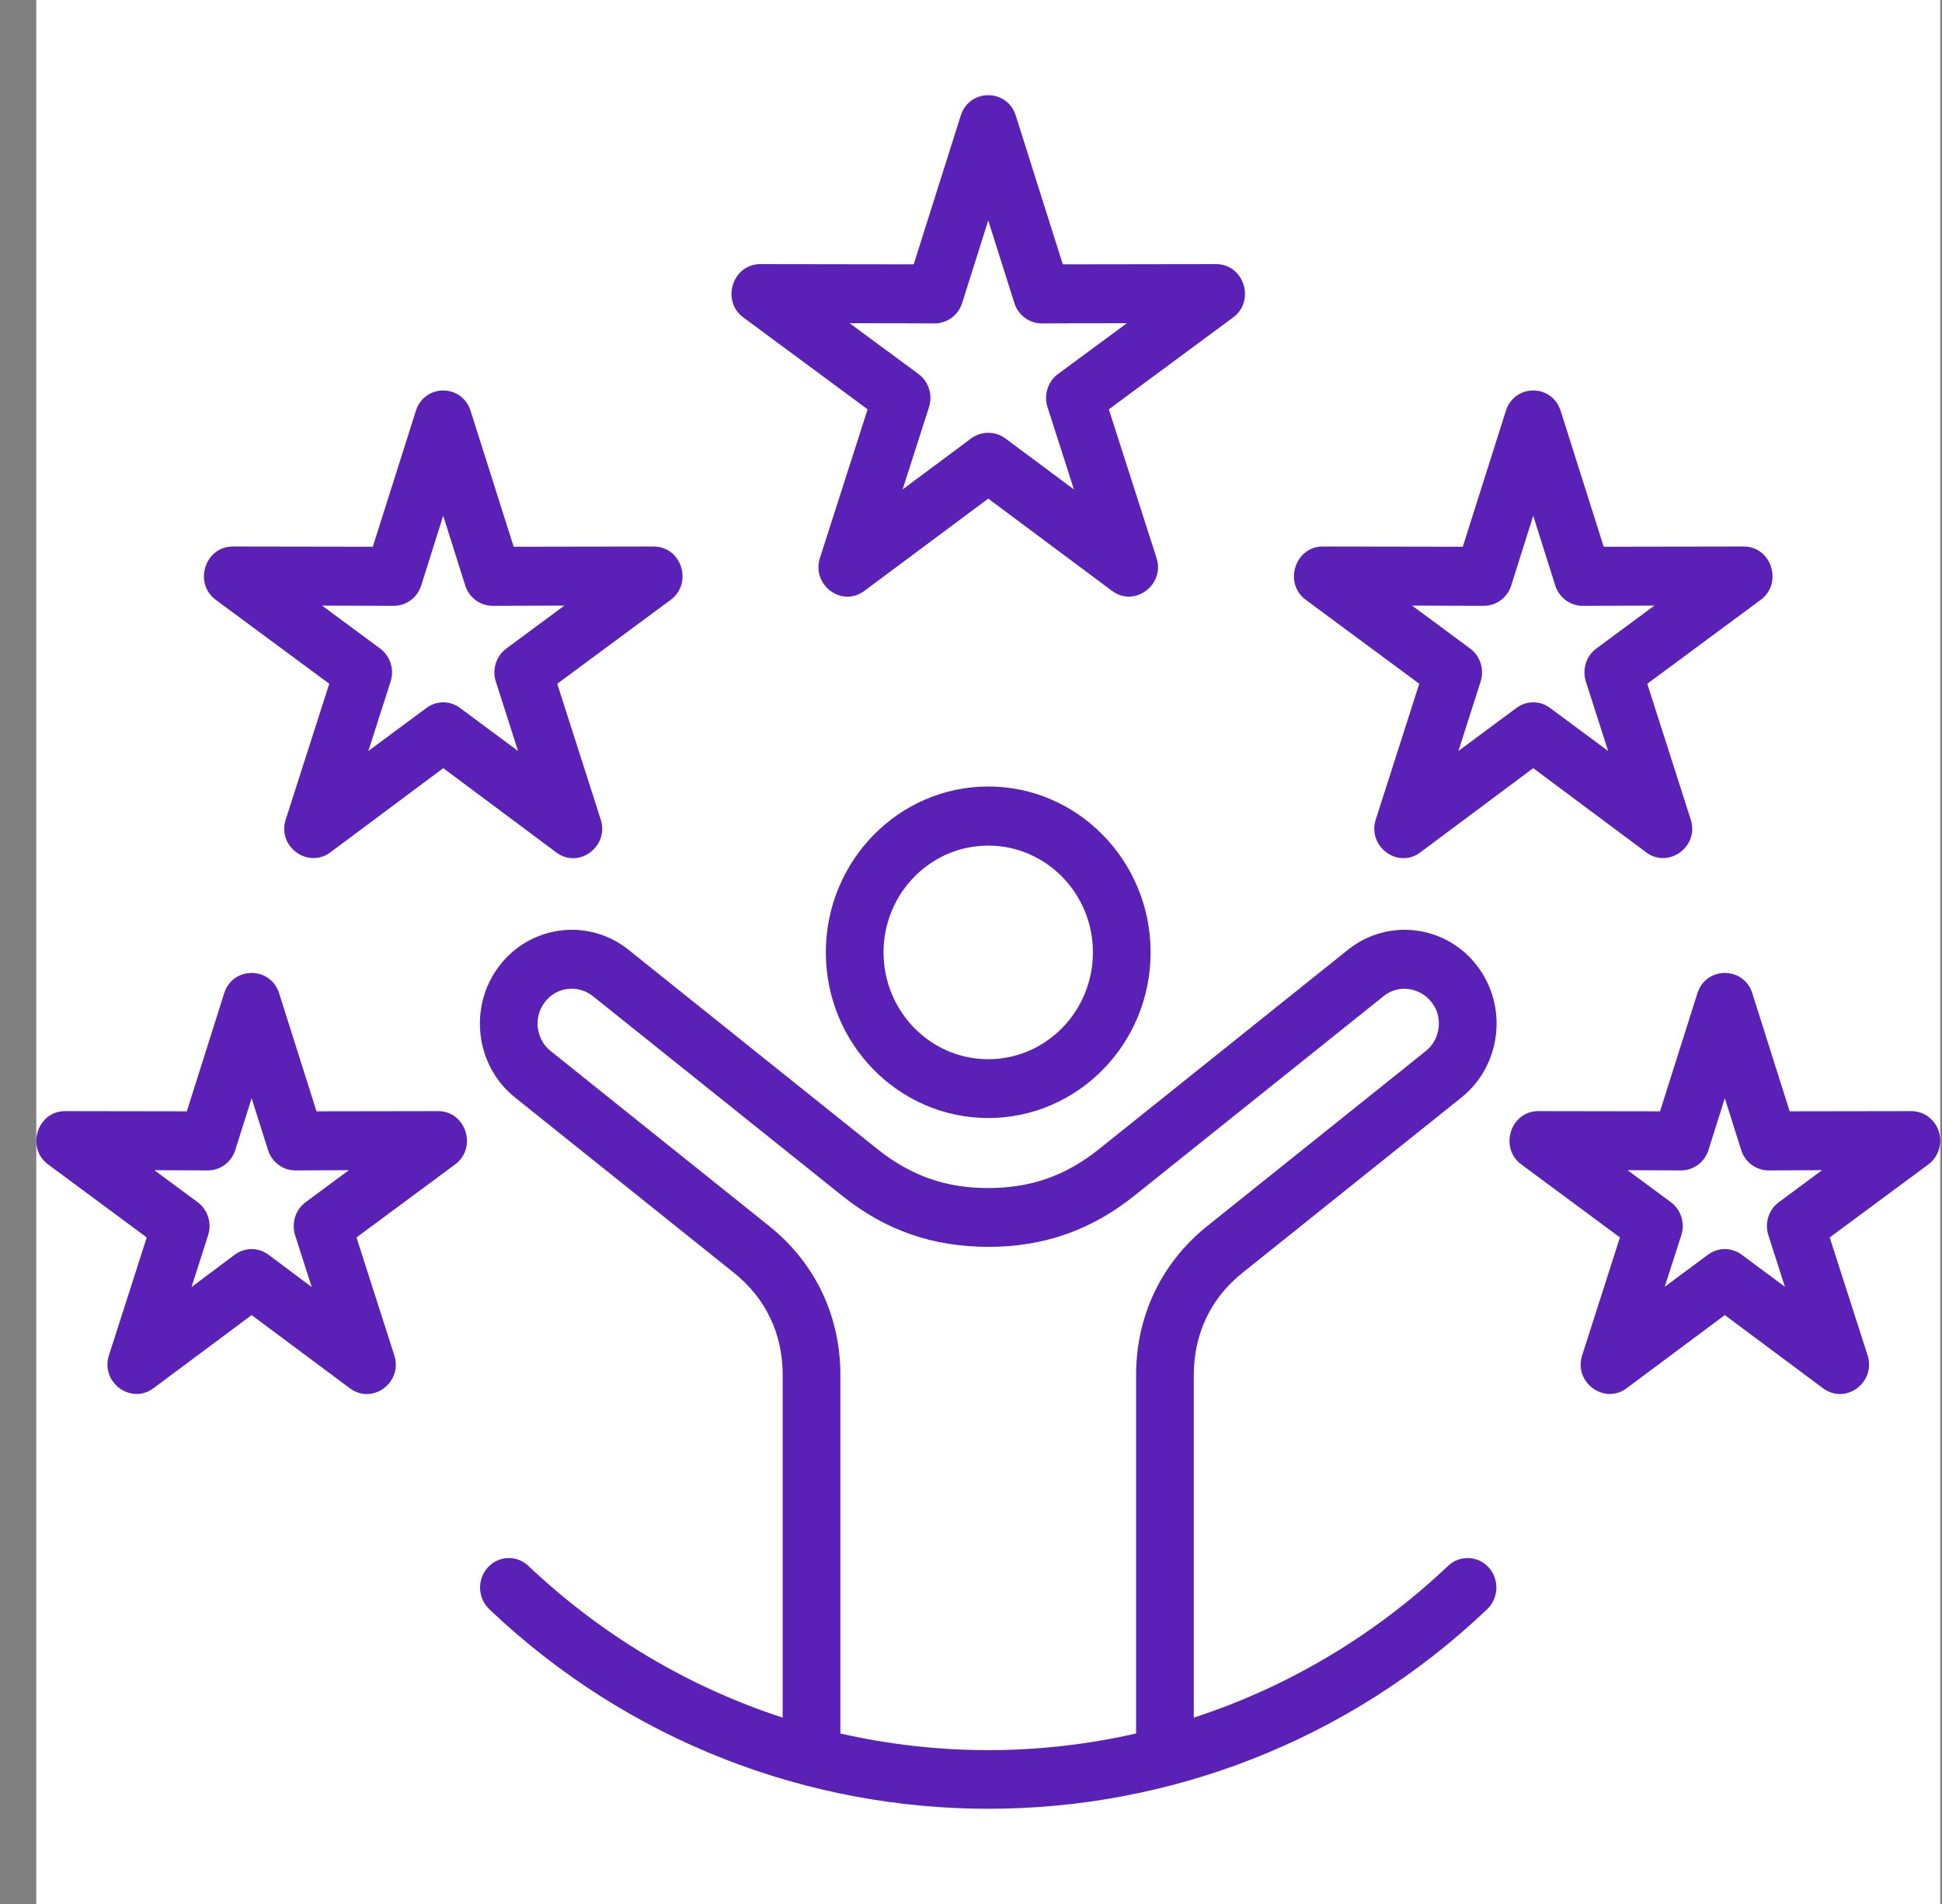 <svg width="51" height="50" viewBox="0 0 51 50" fill="none" xmlns="http://www.w3.org/2000/svg">
<rect x="0" y="0" width="51" height="50" fill="#808080" stroke="none"/>
<path d="M50.953 0H0.953V50H50.953V0Z" fill="white"/>
<path fill-rule="evenodd" clip-rule="evenodd" d="M46.44 32.437L46.875 33.792L45.743 32.952C45.474 32.752 45.121 32.752 44.85 32.952L43.718 33.792L44.154 32.437C44.257 32.118 44.145 31.766 43.879 31.57L42.743 30.73L44.146 30.736C44.474 30.736 44.766 30.521 44.867 30.202L45.296 28.84L45.727 30.202C45.828 30.522 46.121 30.737 46.45 30.736L47.85 30.73L46.716 31.57C46.449 31.766 46.337 32.118 46.44 32.437ZM50.916 29.713C50.816 29.394 50.523 29.179 50.195 29.179L47 29.184L46.018 26.083C45.794 25.374 44.801 25.373 44.577 26.083L43.595 29.184L40.399 29.179C39.667 29.179 39.362 30.144 39.954 30.58L42.542 32.496L41.55 35.592C41.322 36.299 42.128 36.894 42.716 36.458L45.296 34.535L47.878 36.458C48.474 36.9 49.271 36.299 49.046 35.592L48.051 32.496L50.64 30.58C50.906 30.384 51.018 30.033 50.916 29.713ZM7.75 32.437L8.186 33.799L7.054 32.952C6.787 32.752 6.43 32.752 6.161 32.952L5.03 33.799L5.465 32.437C5.568 32.118 5.456 31.766 5.189 31.57L4.055 30.73L5.457 30.736C5.785 30.736 6.078 30.521 6.178 30.202L6.608 28.84L7.039 30.202C7.139 30.522 7.433 30.737 7.762 30.736L9.162 30.73L8.027 31.57C7.761 31.766 7.649 32.118 7.75 32.437ZM11.507 29.179L8.312 29.184L7.33 26.083C7.104 25.374 6.112 25.373 5.888 26.083L4.906 29.184L1.71 29.179C0.979 29.179 0.674 30.144 1.265 30.58L3.854 32.496L2.861 35.592C2.633 36.3 3.438 36.894 4.027 36.458L6.608 34.535L9.189 36.458C9.784 36.9 10.584 36.3 10.355 35.592L9.362 32.496L11.95 30.58C12.543 30.144 12.238 29.179 11.507 29.179ZM38.965 15.909C39.295 15.909 39.587 15.696 39.687 15.375L40.265 13.544L40.844 15.375C40.945 15.696 41.237 15.911 41.566 15.909L43.447 15.903L41.922 17.031C41.657 17.227 41.546 17.578 41.647 17.898L42.232 19.722L40.712 18.595C40.448 18.394 40.083 18.393 39.819 18.595L38.3 19.722L38.884 17.898C38.986 17.578 38.874 17.227 38.608 17.031L37.083 15.903L38.965 15.909ZM34.295 15.754L37.272 17.956L36.13 21.521C35.903 22.226 36.707 22.825 37.296 22.387L40.265 20.172L43.236 22.387C43.814 22.816 44.631 22.237 44.401 21.521L43.26 17.956L46.237 15.754C46.83 15.316 46.523 14.351 45.792 14.352L42.116 14.358L40.987 10.794C40.761 10.075 39.77 10.074 39.545 10.794L38.415 14.358L34.737 14.352C34.007 14.352 33.701 15.319 34.295 15.754ZM10.339 15.909C10.669 15.909 10.96 15.696 11.062 15.375L11.639 13.544L12.218 15.375C12.319 15.694 12.611 15.911 12.94 15.909L14.822 15.903L13.298 17.031C13.031 17.227 12.919 17.578 13.021 17.898L13.605 19.722L12.086 18.595C11.82 18.393 11.459 18.393 11.194 18.595L9.673 19.722L10.258 17.898C10.361 17.578 10.249 17.227 9.983 17.031L8.458 15.903L10.339 15.909ZM5.669 15.754L8.647 17.956L7.504 21.521C7.274 22.237 8.091 22.816 8.671 22.387L11.641 20.172L14.611 22.387C15.201 22.827 16.002 22.228 15.776 21.521L14.634 17.956L17.611 15.754C18.205 15.316 17.898 14.351 17.166 14.352L13.49 14.358L12.36 10.794C12.135 10.075 11.145 10.074 10.92 10.794L9.79 14.358L6.113 14.352C5.382 14.352 5.075 15.318 5.669 15.754ZM24.544 8.493C24.875 8.493 25.166 8.278 25.267 7.959L25.953 5.789L26.639 7.959C26.74 8.279 27.032 8.493 27.361 8.493L29.594 8.487L27.785 9.822C27.518 10.019 27.407 10.371 27.509 10.69L28.203 12.853L26.4 11.511C26.141 11.319 25.765 11.319 25.507 11.511L23.704 12.853L24.398 10.69C24.5 10.371 24.387 10.019 24.121 9.822L22.312 8.487L24.544 8.493ZM19.522 8.337L22.785 10.749L21.533 14.652C21.306 15.361 22.105 15.96 22.699 15.518L25.953 13.094L29.206 15.518C29.795 15.956 30.599 15.36 30.372 14.652L29.12 10.749L32.383 8.337C32.976 7.9 32.669 6.935 31.936 6.936L27.911 6.942L26.675 3.033C26.451 2.325 25.457 2.32 25.232 3.033L23.995 6.942L19.967 6.936C19.236 6.936 18.931 7.901 19.522 8.337ZM25.953 27.816C24.436 27.816 23.203 26.558 23.203 25.008C23.203 23.463 24.436 22.206 25.953 22.206C27.469 22.206 28.702 23.463 28.702 25.008C28.702 26.559 27.469 27.816 25.953 27.816ZM25.953 20.654C23.601 20.654 21.688 22.61 21.688 25.008C21.688 27.412 23.601 29.36 25.953 29.36C28.305 29.36 30.217 27.412 30.217 25.008C30.217 22.61 28.305 20.654 25.953 20.654ZM25.953 45.96C27.271 45.96 28.573 45.81 29.836 45.523V36.113C29.836 34.556 30.498 33.167 31.699 32.202L37.444 27.601C37.632 27.451 37.751 27.236 37.78 26.989C37.876 26.194 36.964 25.657 36.334 26.161L29.789 31.401C28.657 32.307 27.406 32.743 25.968 32.743C24.509 32.743 23.265 32.32 22.116 31.401L15.572 26.161C15.181 25.848 14.615 25.913 14.308 26.317C14.003 26.715 14.071 27.288 14.461 27.601L20.206 32.202C21.408 33.167 22.07 34.556 22.07 36.113V45.523C23.334 45.81 24.634 45.96 25.953 45.96ZM32.634 33.421C31.794 34.092 31.351 35.025 31.351 36.113V45.106C33.812 44.305 36.09 42.956 38.026 41.124C38.332 40.831 38.812 40.85 39.096 41.163C39.38 41.477 39.362 41.966 39.056 42.259C31.709 49.249 20.198 49.245 12.849 42.259C12.543 41.966 12.525 41.477 12.81 41.163C13.094 40.85 13.573 40.831 13.879 41.124C15.815 42.956 18.093 44.305 20.555 45.106V36.113C20.555 35.025 20.111 34.092 19.27 33.421L13.526 28.821C12.479 27.986 12.296 26.428 13.116 25.36C13.938 24.291 15.458 24.102 16.507 24.943L23.051 30.183C23.919 30.873 24.836 31.199 25.939 31.199C27.057 31.199 27.973 30.886 28.854 30.183L35.398 24.943C36.447 24.102 37.967 24.291 38.789 25.36C39.611 26.426 39.427 27.982 38.38 28.821L32.634 33.421Z" fill="#5B21B6"/>
</svg>
